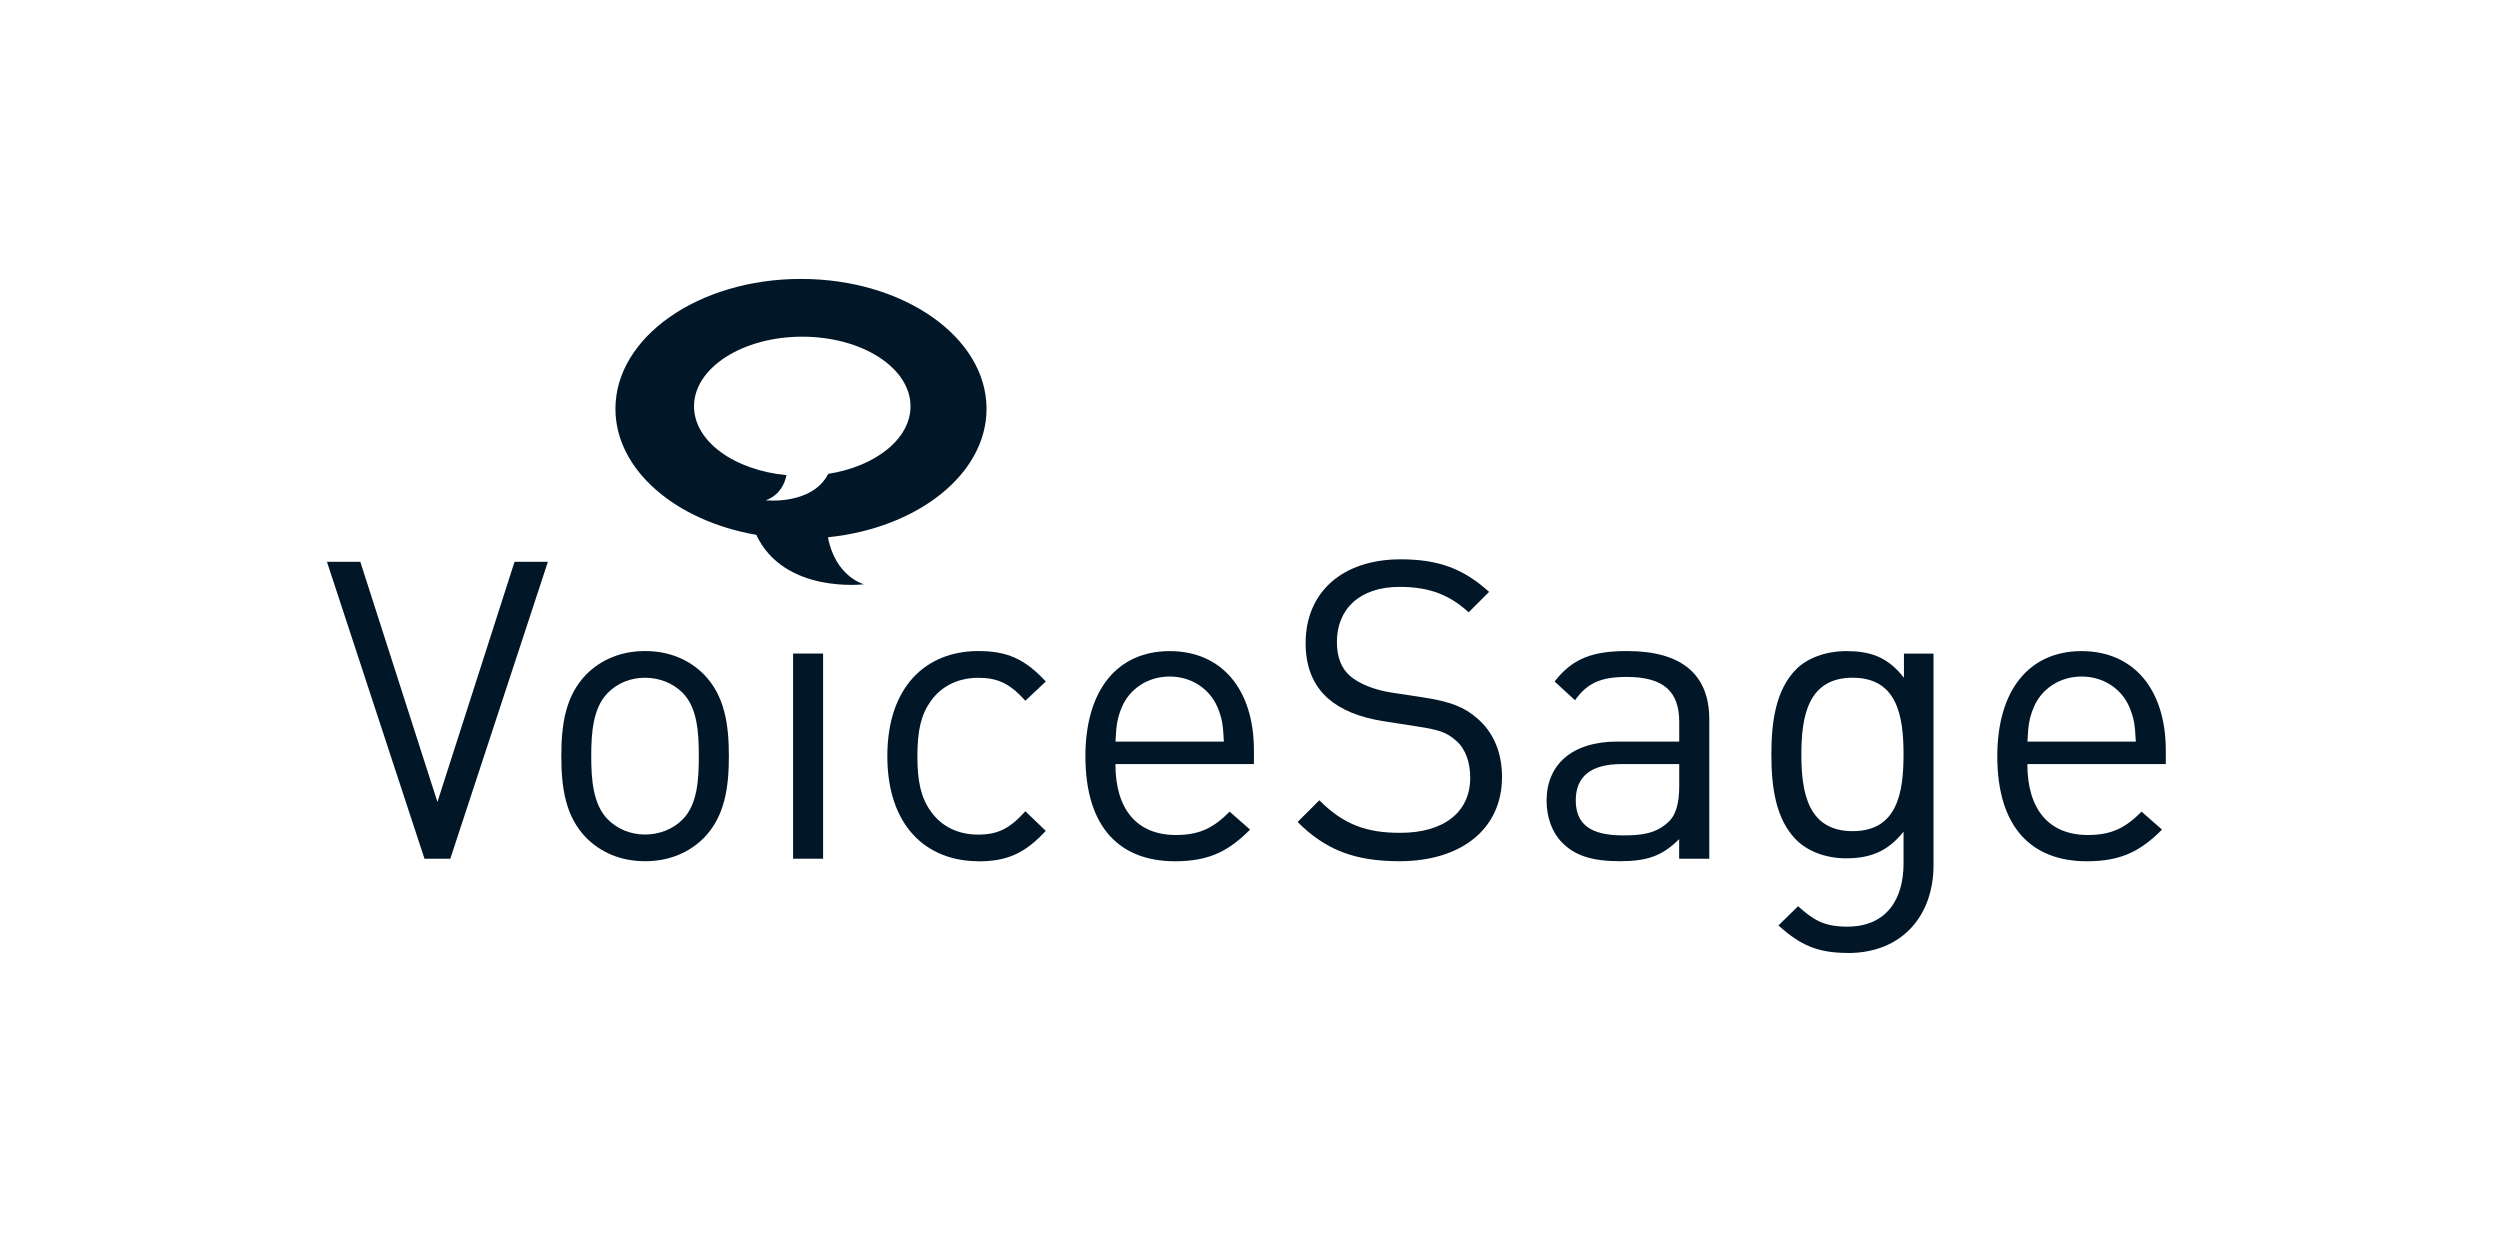 <svg width="242" height="120" viewBox="0 0 242 120" fill="none" xmlns="http://www.w3.org/2000/svg">
<path d="M95.497 39.573C95.497 32.631 87.453 27 77.536 27C67.618 27 59.574 32.631 59.574 39.573C59.574 45.471 65.381 50.416 73.21 51.773C75.904 57.515 83.623 56.556 83.623 56.556C83.623 56.556 80.87 55.838 80.145 52.008C88.829 51.121 95.497 45.895 95.497 39.573ZM80.178 45.862C78.606 48.935 74.104 48.426 74.104 48.426C74.104 48.426 75.709 48.041 76.133 45.993C71.07 45.516 67.181 42.717 67.181 39.331C67.181 35.612 71.872 32.591 77.66 32.591C83.447 32.591 88.138 35.606 88.138 39.331C88.138 42.489 84.752 45.145 80.185 45.869L80.178 45.862Z" fill="#011627"/>
<path d="M43.596 83.124H41.09L31.649 54.384H34.879L42.343 77.63L49.807 54.384H53.036L43.589 83.124H43.596Z" fill="#011627"/>
<path d="M68.134 81.108C66.764 82.478 64.866 83.365 62.445 83.365C60.025 83.365 58.126 82.478 56.756 81.108C54.74 79.052 54.335 76.267 54.335 73.194C54.335 70.121 54.74 67.341 56.756 65.279C58.126 63.909 60.025 63.022 62.445 63.022C64.866 63.022 66.764 63.909 68.134 65.279C70.15 67.341 70.555 70.121 70.555 73.194C70.555 76.26 70.15 79.046 68.134 81.108ZM66.073 67.061C65.146 66.134 63.854 65.606 62.438 65.606C61.023 65.606 59.776 66.128 58.843 67.061C57.389 68.516 57.232 70.975 57.232 73.194C57.232 75.412 57.395 77.878 58.843 79.327C59.77 80.253 61.023 80.781 62.438 80.781C63.854 80.781 65.14 80.26 66.073 79.327C67.528 77.872 67.645 75.412 67.645 73.194C67.645 70.975 67.521 68.509 66.073 67.061Z" fill="#011627"/>
<path d="M76.772 83.124V63.263H79.676V83.124H76.772Z" fill="#011627"/>
<path d="M94.695 83.365C89.691 83.365 85.894 79.972 85.894 73.194C85.894 66.415 89.691 63.022 94.695 63.022C97.442 63.022 99.177 63.746 101.232 65.971L99.256 67.831C97.761 66.173 96.594 65.612 94.695 65.612C92.796 65.612 91.146 66.382 90.095 67.87C89.169 69.162 88.803 70.695 88.803 73.2C88.803 75.706 89.169 77.239 90.095 78.531C91.146 80.025 92.757 80.788 94.695 80.788C96.633 80.788 97.761 80.181 99.256 78.531L101.232 80.429C99.177 82.647 97.435 83.378 94.695 83.378V83.365Z" fill="#011627"/>
<path d="M107.972 73.963C107.972 78.322 110.034 80.827 113.824 80.827C116.127 80.827 117.458 80.142 119.031 78.569L121.008 80.305C118.992 82.321 117.132 83.371 113.746 83.371C108.5 83.371 105.068 80.22 105.068 73.2C105.068 66.78 108.174 63.028 113.224 63.028C118.274 63.028 121.38 66.741 121.38 72.632V73.963H107.978H107.972ZM117.863 68.476C117.093 66.662 115.318 65.488 113.224 65.488C111.13 65.488 109.349 66.656 108.585 68.476C108.141 69.566 108.063 70.172 107.978 71.784H118.47C118.391 70.172 118.307 69.566 117.863 68.476Z" fill="#011627"/>
<path d="M135.46 83.365C131.14 83.365 128.315 82.275 125.608 79.567L127.709 77.466C130.09 79.848 132.308 80.618 135.538 80.618C139.733 80.618 142.317 78.641 142.317 75.287C142.317 73.793 141.873 72.501 140.947 71.692C140.02 70.883 139.289 70.642 137.195 70.322L133.848 69.8C131.591 69.435 129.809 68.711 128.563 67.621C127.108 66.329 126.384 64.555 126.384 62.251C126.384 57.365 129.894 54.142 135.59 54.142C139.263 54.142 141.684 55.068 144.144 57.293L142.167 59.27C140.392 57.658 138.494 56.81 135.466 56.81C131.63 56.81 129.411 58.95 129.411 62.141C129.411 63.556 129.816 64.685 130.703 65.448C131.591 66.218 133.085 66.779 134.579 67.021L137.73 67.504C140.438 67.908 141.769 68.469 142.976 69.52C144.548 70.851 145.396 72.828 145.396 75.209C145.396 80.252 141.443 83.365 135.466 83.365H135.46Z" fill="#011627"/>
<path d="M162.542 83.124V81.225C160.931 82.837 159.476 83.365 156.814 83.365C154.152 83.365 152.455 82.843 151.203 81.551C150.237 80.586 149.709 79.092 149.709 77.513C149.709 74.042 152.129 71.784 156.572 71.784H162.549V69.886C162.549 66.982 161.094 65.527 157.466 65.527C154.922 65.527 153.63 66.134 152.462 67.785L150.485 65.971C152.26 63.668 154.282 63.022 157.505 63.022C162.836 63.022 165.459 65.325 165.459 69.644V83.124H162.555H162.542ZM162.542 73.963H156.97C153.982 73.963 152.534 75.177 152.534 77.474C152.534 79.77 153.943 80.866 157.094 80.866C158.791 80.866 160.285 80.742 161.537 79.535C162.223 78.889 162.549 77.761 162.549 76.103V73.963H162.542Z" fill="#011627"/>
<path d="M178.893 92.245C175.905 92.245 174.254 91.475 172.153 89.583L174.052 87.723C175.507 89.015 176.512 89.7 178.815 89.7C182.651 89.7 184.263 86.999 184.263 83.606V80.501C182.651 82.556 180.831 83.084 178.691 83.084C176.675 83.084 174.939 82.36 173.889 81.31C171.912 79.333 171.468 76.266 171.468 73.037C171.468 69.807 171.912 66.741 173.889 64.764C174.939 63.713 176.714 63.028 178.73 63.028C180.909 63.028 182.684 63.511 184.302 65.612V63.27H187.166V83.737C187.166 88.663 184.1 92.251 178.893 92.251V92.245ZM179.337 65.605C175.018 65.605 174.372 69.318 174.372 73.03C174.372 76.743 175.018 80.455 179.337 80.455C183.656 80.455 184.263 76.743 184.263 73.03C184.263 69.318 183.656 65.605 179.337 65.605Z" fill="#011627"/>
<path d="M196.248 73.963C196.248 78.322 198.31 80.827 202.101 80.827C204.404 80.827 205.735 80.142 207.307 78.569L209.284 80.305C207.268 82.321 205.408 83.371 202.016 83.371C196.77 83.371 193.338 80.22 193.338 73.2C193.338 66.78 196.444 63.028 201.494 63.028C206.544 63.028 209.649 66.741 209.649 72.632V73.963H196.248ZM206.139 68.476C205.376 66.662 203.595 65.488 201.5 65.488C199.406 65.488 197.625 66.656 196.861 68.476C196.418 69.566 196.339 70.172 196.255 71.784H206.746C206.668 70.172 206.583 69.566 206.139 68.476Z" fill="#011627"/>
</svg>